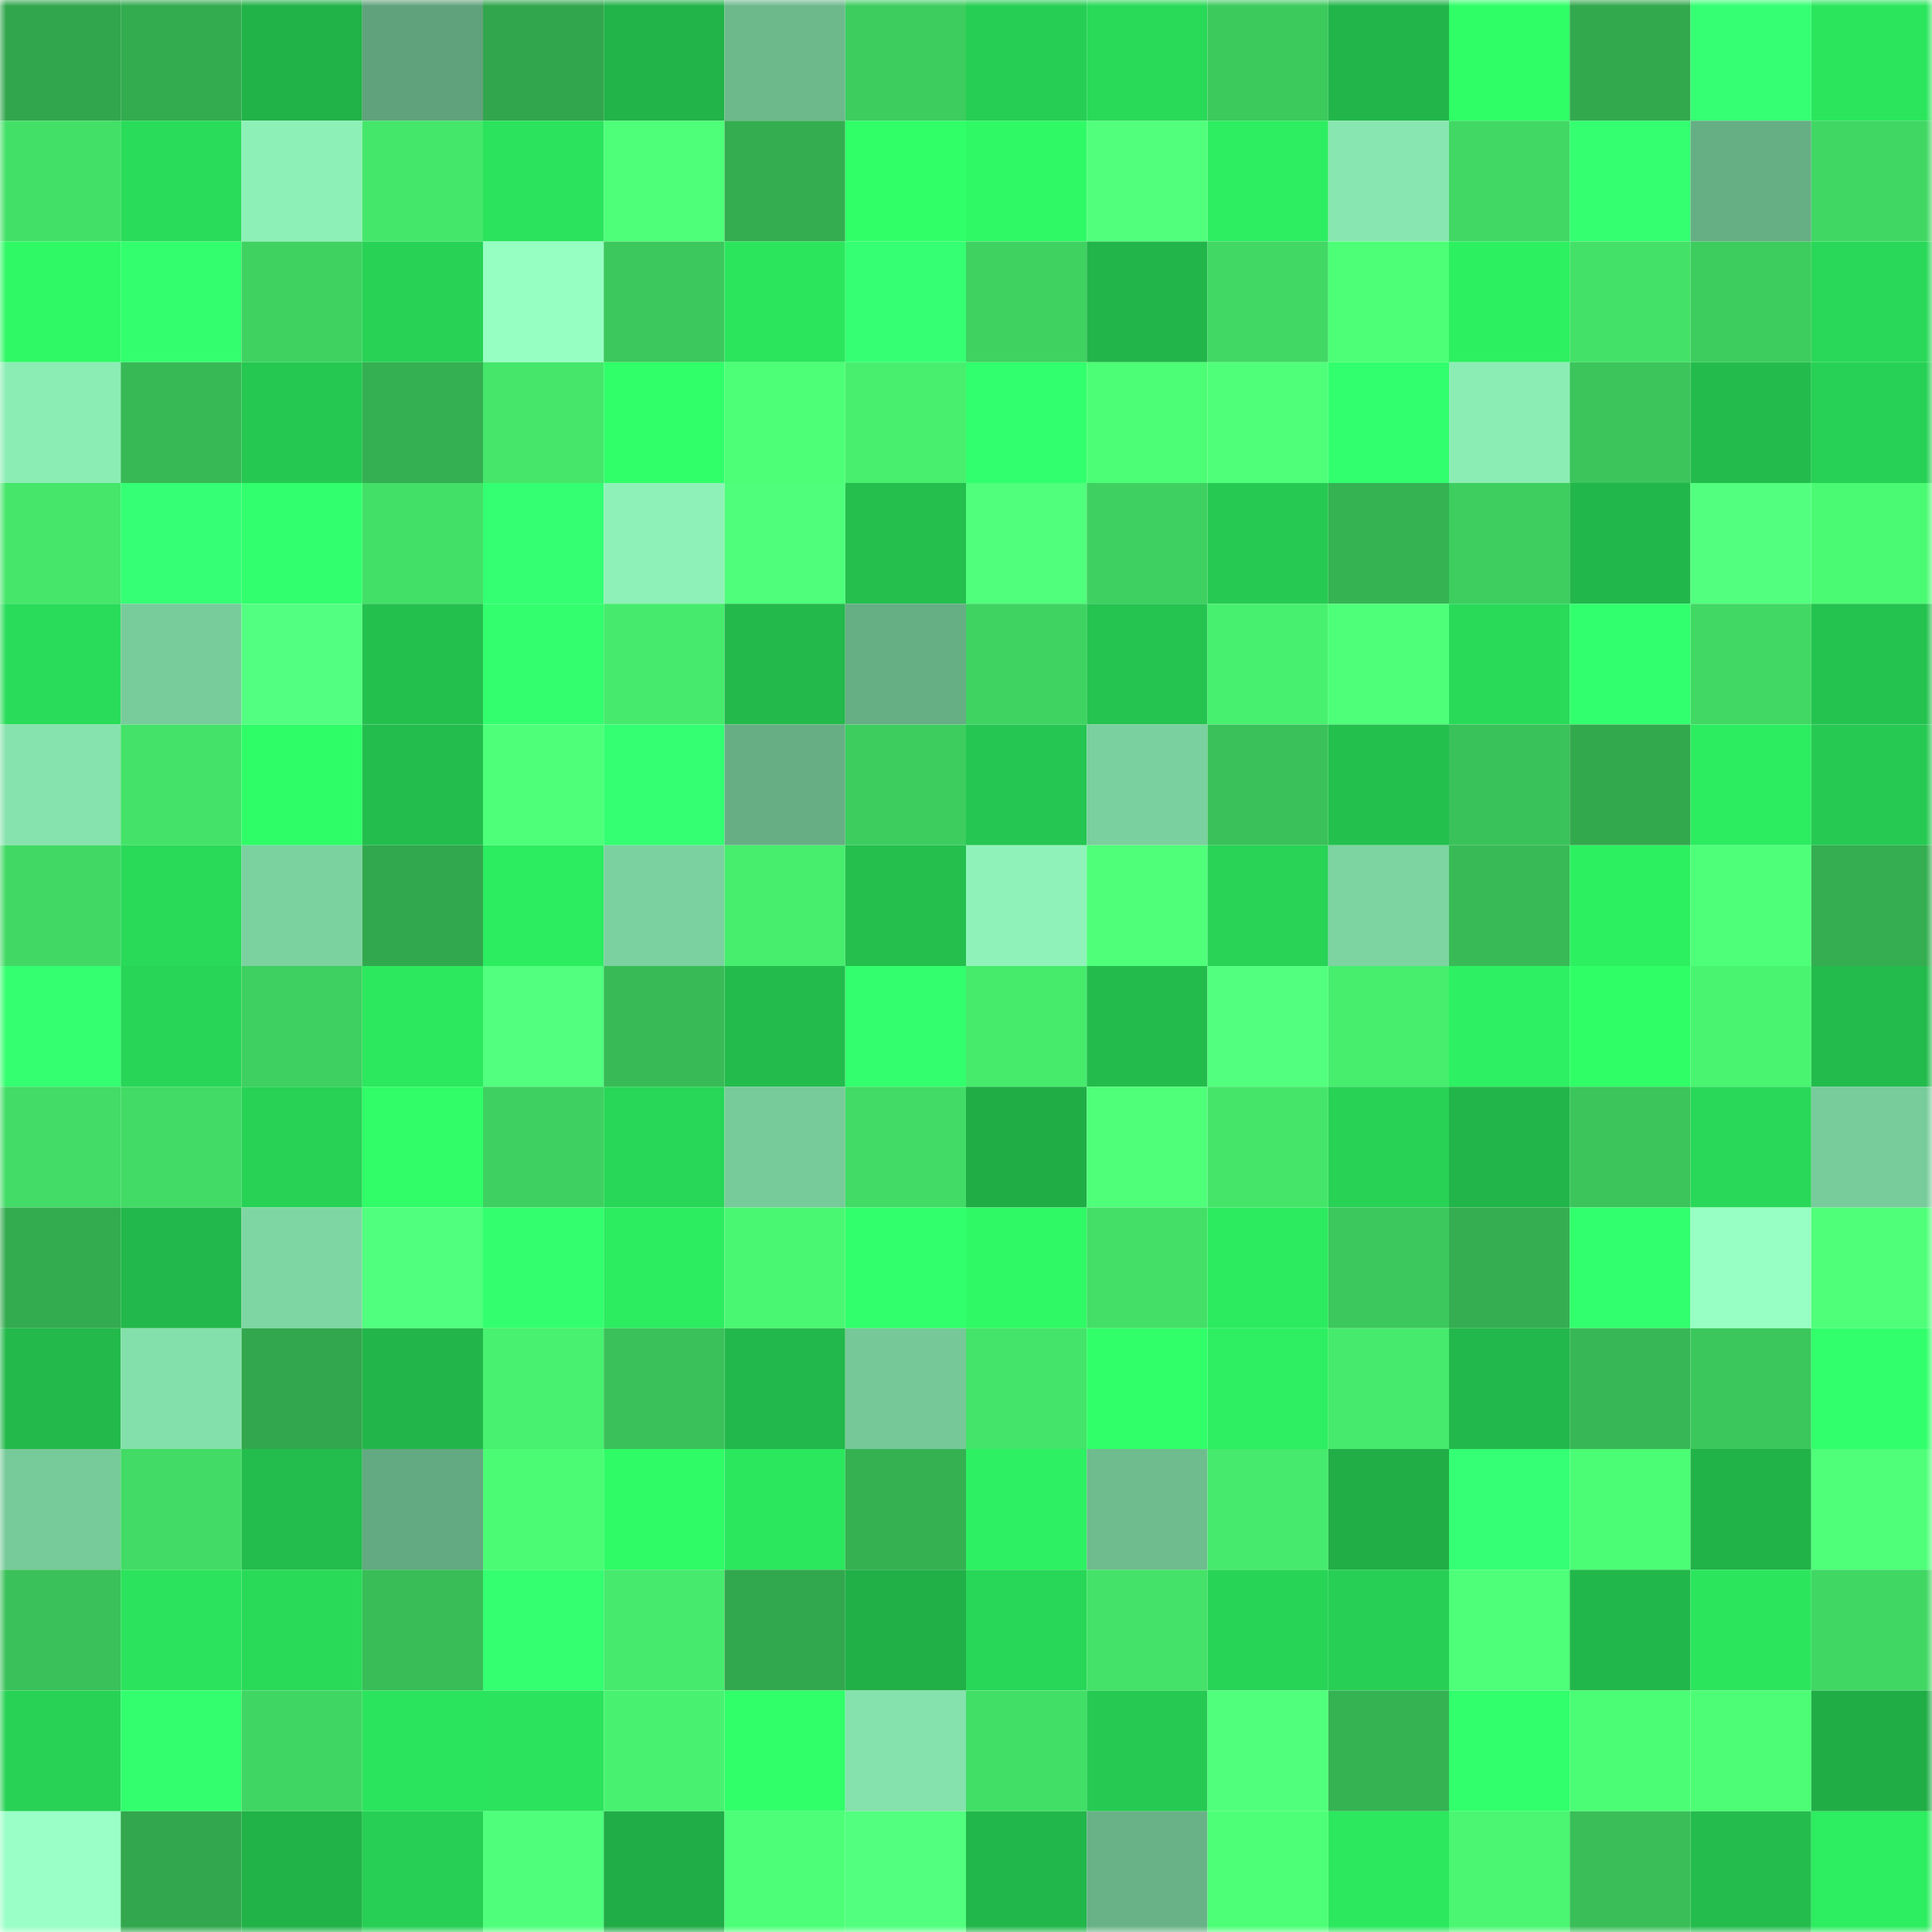 <svg viewBox="0 0 160 160" fill="none" role="img" xmlns="http://www.w3.org/2000/svg" width="240" height="240" name="lens%2Cbamne.lens"><mask id="428937205" mask-type="alpha" maskUnits="userSpaceOnUse" x="0" y="0" width="160" height="160"><rect width="160" height="160" fill="#FFFFFF"></rect></mask><g mask="url(#428937205)"><rect x="0" y="0" width="10" height="10" fill="#32a64d"></rect><rect x="10" y="0" width="10" height="10" fill="#33ab4f"></rect><rect x="20" y="0" width="10" height="10" fill="#21b248"></rect><rect x="30" y="0" width="10" height="10" fill="#60a27c"></rect><rect x="40" y="0" width="10" height="10" fill="#32a64d"></rect><rect x="50" y="0" width="10" height="10" fill="#22b349"></rect><rect x="60" y="0" width="10" height="10" fill="#6db98c"></rect><rect x="70" y="0" width="10" height="10" fill="#3dcd5f"></rect><rect x="80" y="0" width="10" height="10" fill="#27ce54"></rect><rect x="90" y="0" width="10" height="10" fill="#29d958"></rect><rect x="100" y="0" width="10" height="10" fill="#3cca5d"></rect><rect x="110" y="0" width="10" height="10" fill="#22b64a"></rect><rect x="120" y="0" width="10" height="10" fill="#30fe67"></rect><rect x="130" y="0" width="10" height="10" fill="#33a94e"></rect><rect x="140" y="0" width="10" height="10" fill="#35ff73"></rect><rect x="150" y="0" width="10" height="10" fill="#2be65d"></rect><rect x="0" y="10" width="10" height="10" fill="#43e068"></rect><rect x="10" y="10" width="10" height="10" fill="#29dc59"></rect><rect x="20" y="10" width="10" height="10" fill="#8df0b7"></rect><rect x="30" y="10" width="10" height="10" fill="#45e76b"></rect><rect x="40" y="10" width="10" height="10" fill="#2be35c"></rect><rect x="50" y="10" width="10" height="10" fill="#4eff79"></rect><rect x="60" y="10" width="10" height="10" fill="#34ad50"></rect><rect x="70" y="10" width="10" height="10" fill="#30ff68"></rect><rect x="80" y="10" width="10" height="10" fill="#2ffa66"></rect><rect x="90" y="10" width="10" height="10" fill="#51ff7d"></rect><rect x="100" y="10" width="10" height="10" fill="#2dee61"></rect><rect x="110" y="10" width="10" height="10" fill="#88e7b0"></rect><rect x="120" y="10" width="10" height="10" fill="#41d864"></rect><rect x="130" y="10" width="10" height="10" fill="#34ff70"></rect><rect x="140" y="10" width="10" height="10" fill="#66ae84"></rect><rect x="150" y="10" width="10" height="10" fill="#40d763"></rect><rect x="0" y="20" width="10" height="10" fill="#2ff965"></rect><rect x="10" y="20" width="10" height="10" fill="#33ff6e"></rect><rect x="20" y="20" width="10" height="10" fill="#3fd261"></rect><rect x="30" y="20" width="10" height="10" fill="#28d255"></rect><rect x="40" y="20" width="10" height="10" fill="#96ffc2"></rect><rect x="50" y="20" width="10" height="10" fill="#3cc85d"></rect><rect x="60" y="20" width="10" height="10" fill="#2be65d"></rect><rect x="70" y="20" width="10" height="10" fill="#35ff73"></rect><rect x="80" y="20" width="10" height="10" fill="#3fd261"></rect><rect x="90" y="20" width="10" height="10" fill="#22b549"></rect><rect x="100" y="20" width="10" height="10" fill="#41d864"></rect><rect x="110" y="20" width="10" height="10" fill="#4cff76"></rect><rect x="120" y="20" width="10" height="10" fill="#2df061"></rect><rect x="130" y="20" width="10" height="10" fill="#43e168"></rect><rect x="140" y="20" width="10" height="10" fill="#3dcc5e"></rect><rect x="150" y="20" width="10" height="10" fill="#29d858"></rect><rect x="0" y="30" width="10" height="10" fill="#8bedb4"></rect><rect x="10" y="30" width="10" height="10" fill="#37b955"></rect><rect x="20" y="30" width="10" height="10" fill="#25c851"></rect><rect x="30" y="30" width="10" height="10" fill="#34af51"></rect><rect x="40" y="30" width="10" height="10" fill="#45e66a"></rect><rect x="50" y="30" width="10" height="10" fill="#30ff69"></rect><rect x="60" y="30" width="10" height="10" fill="#4cff76"></rect><rect x="70" y="30" width="10" height="10" fill="#48ef6e"></rect><rect x="80" y="30" width="10" height="10" fill="#32ff6d"></rect><rect x="90" y="30" width="10" height="10" fill="#4cfe75"></rect><rect x="100" y="30" width="10" height="10" fill="#4fff7a"></rect><rect x="110" y="30" width="10" height="10" fill="#32ff6d"></rect><rect x="120" y="30" width="10" height="10" fill="#8cedb4"></rect><rect x="130" y="30" width="10" height="10" fill="#3bc55b"></rect><rect x="140" y="30" width="10" height="10" fill="#23bc4c"></rect><rect x="150" y="30" width="10" height="10" fill="#27d155"></rect><rect x="0" y="40" width="10" height="10" fill="#45e66a"></rect><rect x="10" y="40" width="10" height="10" fill="#35ff74"></rect><rect x="20" y="40" width="10" height="10" fill="#32ff6d"></rect><rect x="30" y="40" width="10" height="10" fill="#43e067"></rect><rect x="40" y="40" width="10" height="10" fill="#34ff72"></rect><rect x="50" y="40" width="10" height="10" fill="#8ef2b8"></rect><rect x="60" y="40" width="10" height="10" fill="#4fff7b"></rect><rect x="70" y="40" width="10" height="10" fill="#24bf4d"></rect><rect x="80" y="40" width="10" height="10" fill="#50ff7b"></rect><rect x="90" y="40" width="10" height="10" fill="#3ed161"></rect><rect x="100" y="40" width="10" height="10" fill="#26ca52"></rect><rect x="110" y="40" width="10" height="10" fill="#35b353"></rect><rect x="120" y="40" width="10" height="10" fill="#3dce5f"></rect><rect x="130" y="40" width="10" height="10" fill="#22b74a"></rect><rect x="140" y="40" width="10" height="10" fill="#52ff7f"></rect><rect x="150" y="40" width="10" height="10" fill="#4bfa73"></rect><rect x="0" y="50" width="10" height="10" fill="#29dc59"></rect><rect x="10" y="50" width="10" height="10" fill="#78cc9b"></rect><rect x="20" y="50" width="10" height="10" fill="#53ff80"></rect><rect x="30" y="50" width="10" height="10" fill="#24c04e"></rect><rect x="40" y="50" width="10" height="10" fill="#33ff6e"></rect><rect x="50" y="50" width="10" height="10" fill="#46eb6d"></rect><rect x="60" y="50" width="10" height="10" fill="#23b94b"></rect><rect x="70" y="50" width="10" height="10" fill="#66ae84"></rect><rect x="80" y="50" width="10" height="10" fill="#3fd462"></rect><rect x="90" y="50" width="10" height="10" fill="#25c34f"></rect><rect x="100" y="50" width="10" height="10" fill="#48f06f"></rect><rect x="110" y="50" width="10" height="10" fill="#4eff79"></rect><rect x="120" y="50" width="10" height="10" fill="#29da59"></rect><rect x="130" y="50" width="10" height="10" fill="#32ff6d"></rect><rect x="140" y="50" width="10" height="10" fill="#41d864"></rect><rect x="150" y="50" width="10" height="10" fill="#24c24f"></rect><rect x="0" y="60" width="10" height="10" fill="#86e3ad"></rect><rect x="10" y="60" width="10" height="10" fill="#44e268"></rect><rect x="20" y="60" width="10" height="10" fill="#2ffd67"></rect><rect x="30" y="60" width="10" height="10" fill="#23bd4d"></rect><rect x="40" y="60" width="10" height="10" fill="#4eff79"></rect><rect x="50" y="60" width="10" height="10" fill="#34ff72"></rect><rect x="60" y="60" width="10" height="10" fill="#67ae85"></rect><rect x="70" y="60" width="10" height="10" fill="#3dcd5f"></rect><rect x="80" y="60" width="10" height="10" fill="#25c651"></rect><rect x="90" y="60" width="10" height="10" fill="#7ad09e"></rect><rect x="100" y="60" width="10" height="10" fill="#3ac159"></rect><rect x="110" y="60" width="10" height="10" fill="#24c04e"></rect><rect x="120" y="60" width="10" height="10" fill="#3ac25a"></rect><rect x="130" y="60" width="10" height="10" fill="#33a94e"></rect><rect x="140" y="60" width="10" height="10" fill="#2cec60"></rect><rect x="150" y="60" width="10" height="10" fill="#26c952"></rect><rect x="0" y="70" width="10" height="10" fill="#41d964"></rect><rect x="10" y="70" width="10" height="10" fill="#29d958"></rect><rect x="20" y="70" width="10" height="10" fill="#7bd29f"></rect><rect x="30" y="70" width="10" height="10" fill="#32a84e"></rect><rect x="40" y="70" width="10" height="10" fill="#2cec60"></rect><rect x="50" y="70" width="10" height="10" fill="#7bd19f"></rect><rect x="60" y="70" width="10" height="10" fill="#47ee6e"></rect><rect x="70" y="70" width="10" height="10" fill="#24bf4d"></rect><rect x="80" y="70" width="10" height="10" fill="#8ff3b9"></rect><rect x="90" y="70" width="10" height="10" fill="#4fff7a"></rect><rect x="100" y="70" width="10" height="10" fill="#28d356"></rect><rect x="110" y="70" width="10" height="10" fill="#7dd4a1"></rect><rect x="120" y="70" width="10" height="10" fill="#38bb56"></rect><rect x="130" y="70" width="10" height="10" fill="#2df061"></rect><rect x="140" y="70" width="10" height="10" fill="#4eff79"></rect><rect x="150" y="70" width="10" height="10" fill="#34ae50"></rect><rect x="0" y="80" width="10" height="10" fill="#34ff70"></rect><rect x="10" y="80" width="10" height="10" fill="#28d557"></rect><rect x="20" y="80" width="10" height="10" fill="#3ed060"></rect><rect x="30" y="80" width="10" height="10" fill="#2ce85e"></rect><rect x="40" y="80" width="10" height="10" fill="#52ff7f"></rect><rect x="50" y="80" width="10" height="10" fill="#38bb56"></rect><rect x="60" y="80" width="10" height="10" fill="#23bc4c"></rect><rect x="70" y="80" width="10" height="10" fill="#33ff6e"></rect><rect x="80" y="80" width="10" height="10" fill="#46eb6c"></rect><rect x="90" y="80" width="10" height="10" fill="#23bc4c"></rect><rect x="100" y="80" width="10" height="10" fill="#52ff7e"></rect><rect x="110" y="80" width="10" height="10" fill="#47ee6e"></rect><rect x="120" y="80" width="10" height="10" fill="#2df162"></rect><rect x="130" y="80" width="10" height="10" fill="#30fe67"></rect><rect x="140" y="80" width="10" height="10" fill="#49f471"></rect><rect x="150" y="80" width="10" height="10" fill="#23bb4c"></rect><rect x="0" y="90" width="10" height="10" fill="#42dc66"></rect><rect x="10" y="90" width="10" height="10" fill="#42db65"></rect><rect x="20" y="90" width="10" height="10" fill="#27d255"></rect><rect x="30" y="90" width="10" height="10" fill="#30fd67"></rect><rect x="40" y="90" width="10" height="10" fill="#3ed161"></rect><rect x="50" y="90" width="10" height="10" fill="#28d757"></rect><rect x="60" y="90" width="10" height="10" fill="#77cb9a"></rect><rect x="70" y="90" width="10" height="10" fill="#41db65"></rect><rect x="80" y="90" width="10" height="10" fill="#20ad46"></rect><rect x="90" y="90" width="10" height="10" fill="#4fff7a"></rect><rect x="100" y="90" width="10" height="10" fill="#44e569"></rect><rect x="110" y="90" width="10" height="10" fill="#28d255"></rect><rect x="120" y="90" width="10" height="10" fill="#22b64a"></rect><rect x="130" y="90" width="10" height="10" fill="#3bc55b"></rect><rect x="140" y="90" width="10" height="10" fill="#29d858"></rect><rect x="150" y="90" width="10" height="10" fill="#78cb9b"></rect><rect x="0" y="100" width="10" height="10" fill="#33ab4f"></rect><rect x="10" y="100" width="10" height="10" fill="#23b84b"></rect><rect x="20" y="100" width="10" height="10" fill="#7ed7a3"></rect><rect x="30" y="100" width="10" height="10" fill="#51ff7e"></rect><rect x="40" y="100" width="10" height="10" fill="#33ff6e"></rect><rect x="50" y="100" width="10" height="10" fill="#2cec60"></rect><rect x="60" y="100" width="10" height="10" fill="#4af772"></rect><rect x="70" y="100" width="10" height="10" fill="#31ff6b"></rect><rect x="80" y="100" width="10" height="10" fill="#2ff965"></rect><rect x="90" y="100" width="10" height="10" fill="#43df67"></rect><rect x="100" y="100" width="10" height="10" fill="#2ceb5f"></rect><rect x="110" y="100" width="10" height="10" fill="#3cc85c"></rect><rect x="120" y="100" width="10" height="10" fill="#34ae51"></rect><rect x="130" y="100" width="10" height="10" fill="#32ff6d"></rect><rect x="140" y="100" width="10" height="10" fill="#97ffc3"></rect><rect x="150" y="100" width="10" height="10" fill="#4fff7a"></rect><rect x="0" y="110" width="10" height="10" fill="#23b94b"></rect><rect x="10" y="110" width="10" height="10" fill="#84e0aa"></rect><rect x="20" y="110" width="10" height="10" fill="#32a74d"></rect><rect x="30" y="110" width="10" height="10" fill="#22b64a"></rect><rect x="40" y="110" width="10" height="10" fill="#48f16f"></rect><rect x="50" y="110" width="10" height="10" fill="#3ac159"></rect><rect x="60" y="110" width="10" height="10" fill="#23b84b"></rect><rect x="70" y="110" width="10" height="10" fill="#76c898"></rect><rect x="80" y="110" width="10" height="10" fill="#44e369"></rect><rect x="90" y="110" width="10" height="10" fill="#31ff69"></rect><rect x="100" y="110" width="10" height="10" fill="#2def61"></rect><rect x="110" y="110" width="10" height="10" fill="#46ea6c"></rect><rect x="120" y="110" width="10" height="10" fill="#23b84b"></rect><rect x="130" y="110" width="10" height="10" fill="#37b755"></rect><rect x="140" y="110" width="10" height="10" fill="#3bc75c"></rect><rect x="150" y="110" width="10" height="10" fill="#32ff6c"></rect><rect x="0" y="120" width="10" height="10" fill="#77ca9a"></rect><rect x="10" y="120" width="10" height="10" fill="#42db65"></rect><rect x="20" y="120" width="10" height="10" fill="#23bd4d"></rect><rect x="30" y="120" width="10" height="10" fill="#63a981"></rect><rect x="40" y="120" width="10" height="10" fill="#4bfb74"></rect><rect x="50" y="120" width="10" height="10" fill="#2ffb66"></rect><rect x="60" y="120" width="10" height="10" fill="#2be75e"></rect><rect x="70" y="120" width="10" height="10" fill="#35b152"></rect><rect x="80" y="120" width="10" height="10" fill="#2df162"></rect><rect x="90" y="120" width="10" height="10" fill="#6fbc8f"></rect><rect x="100" y="120" width="10" height="10" fill="#46eb6d"></rect><rect x="110" y="120" width="10" height="10" fill="#21ae47"></rect><rect x="120" y="120" width="10" height="10" fill="#35ff74"></rect><rect x="130" y="120" width="10" height="10" fill="#4bfc75"></rect><rect x="140" y="120" width="10" height="10" fill="#21b248"></rect><rect x="150" y="120" width="10" height="10" fill="#4fff7a"></rect><rect x="0" y="130" width="10" height="10" fill="#3ac159"></rect><rect x="10" y="130" width="10" height="10" fill="#2be35c"></rect><rect x="20" y="130" width="10" height="10" fill="#29da58"></rect><rect x="30" y="130" width="10" height="10" fill="#38bd57"></rect><rect x="40" y="130" width="10" height="10" fill="#34ff71"></rect><rect x="50" y="130" width="10" height="10" fill="#46eb6d"></rect><rect x="60" y="130" width="10" height="10" fill="#32a84e"></rect><rect x="70" y="130" width="10" height="10" fill="#21b048"></rect><rect x="80" y="130" width="10" height="10" fill="#28d757"></rect><rect x="90" y="130" width="10" height="10" fill="#44e268"></rect><rect x="100" y="130" width="10" height="10" fill="#28d456"></rect><rect x="110" y="130" width="10" height="10" fill="#27cf54"></rect><rect x="120" y="130" width="10" height="10" fill="#4eff79"></rect><rect x="130" y="130" width="10" height="10" fill="#22b74a"></rect><rect x="140" y="130" width="10" height="10" fill="#2be65d"></rect><rect x="150" y="130" width="10" height="10" fill="#40d763"></rect><rect x="0" y="140" width="10" height="10" fill="#28d255"></rect><rect x="10" y="140" width="10" height="10" fill="#33ff6e"></rect><rect x="20" y="140" width="10" height="10" fill="#40d663"></rect><rect x="30" y="140" width="10" height="10" fill="#2be45d"></rect><rect x="40" y="140" width="10" height="10" fill="#2be35c"></rect><rect x="50" y="140" width="10" height="10" fill="#48f270"></rect><rect x="60" y="140" width="10" height="10" fill="#31ff69"></rect><rect x="70" y="140" width="10" height="10" fill="#85e2ac"></rect><rect x="80" y="140" width="10" height="10" fill="#42df67"></rect><rect x="90" y="140" width="10" height="10" fill="#26ca52"></rect><rect x="100" y="140" width="10" height="10" fill="#50ff7b"></rect><rect x="110" y="140" width="10" height="10" fill="#35b353"></rect><rect x="120" y="140" width="10" height="10" fill="#31ff6b"></rect><rect x="130" y="140" width="10" height="10" fill="#4bfc75"></rect><rect x="140" y="140" width="10" height="10" fill="#4cfd75"></rect><rect x="150" y="140" width="10" height="10" fill="#20ad46"></rect><rect x="0" y="150" width="10" height="10" fill="#99ffc6"></rect><rect x="10" y="150" width="10" height="10" fill="#32a74d"></rect><rect x="20" y="150" width="10" height="10" fill="#21b248"></rect><rect x="30" y="150" width="10" height="10" fill="#27cf54"></rect><rect x="40" y="150" width="10" height="10" fill="#4fff7b"></rect><rect x="50" y="150" width="10" height="10" fill="#20ac46"></rect><rect x="60" y="150" width="10" height="10" fill="#4dff78"></rect><rect x="70" y="150" width="10" height="10" fill="#52ff7f"></rect><rect x="80" y="150" width="10" height="10" fill="#22b74a"></rect><rect x="90" y="150" width="10" height="10" fill="#69b287"></rect><rect x="100" y="150" width="10" height="10" fill="#4dff76"></rect><rect x="110" y="150" width="10" height="10" fill="#2ce85e"></rect><rect x="120" y="150" width="10" height="10" fill="#4af672"></rect><rect x="130" y="150" width="10" height="10" fill="#39be58"></rect><rect x="140" y="150" width="10" height="10" fill="#24bd4d"></rect><rect x="150" y="150" width="10" height="10" fill="#2ded60"></rect></g></svg>
